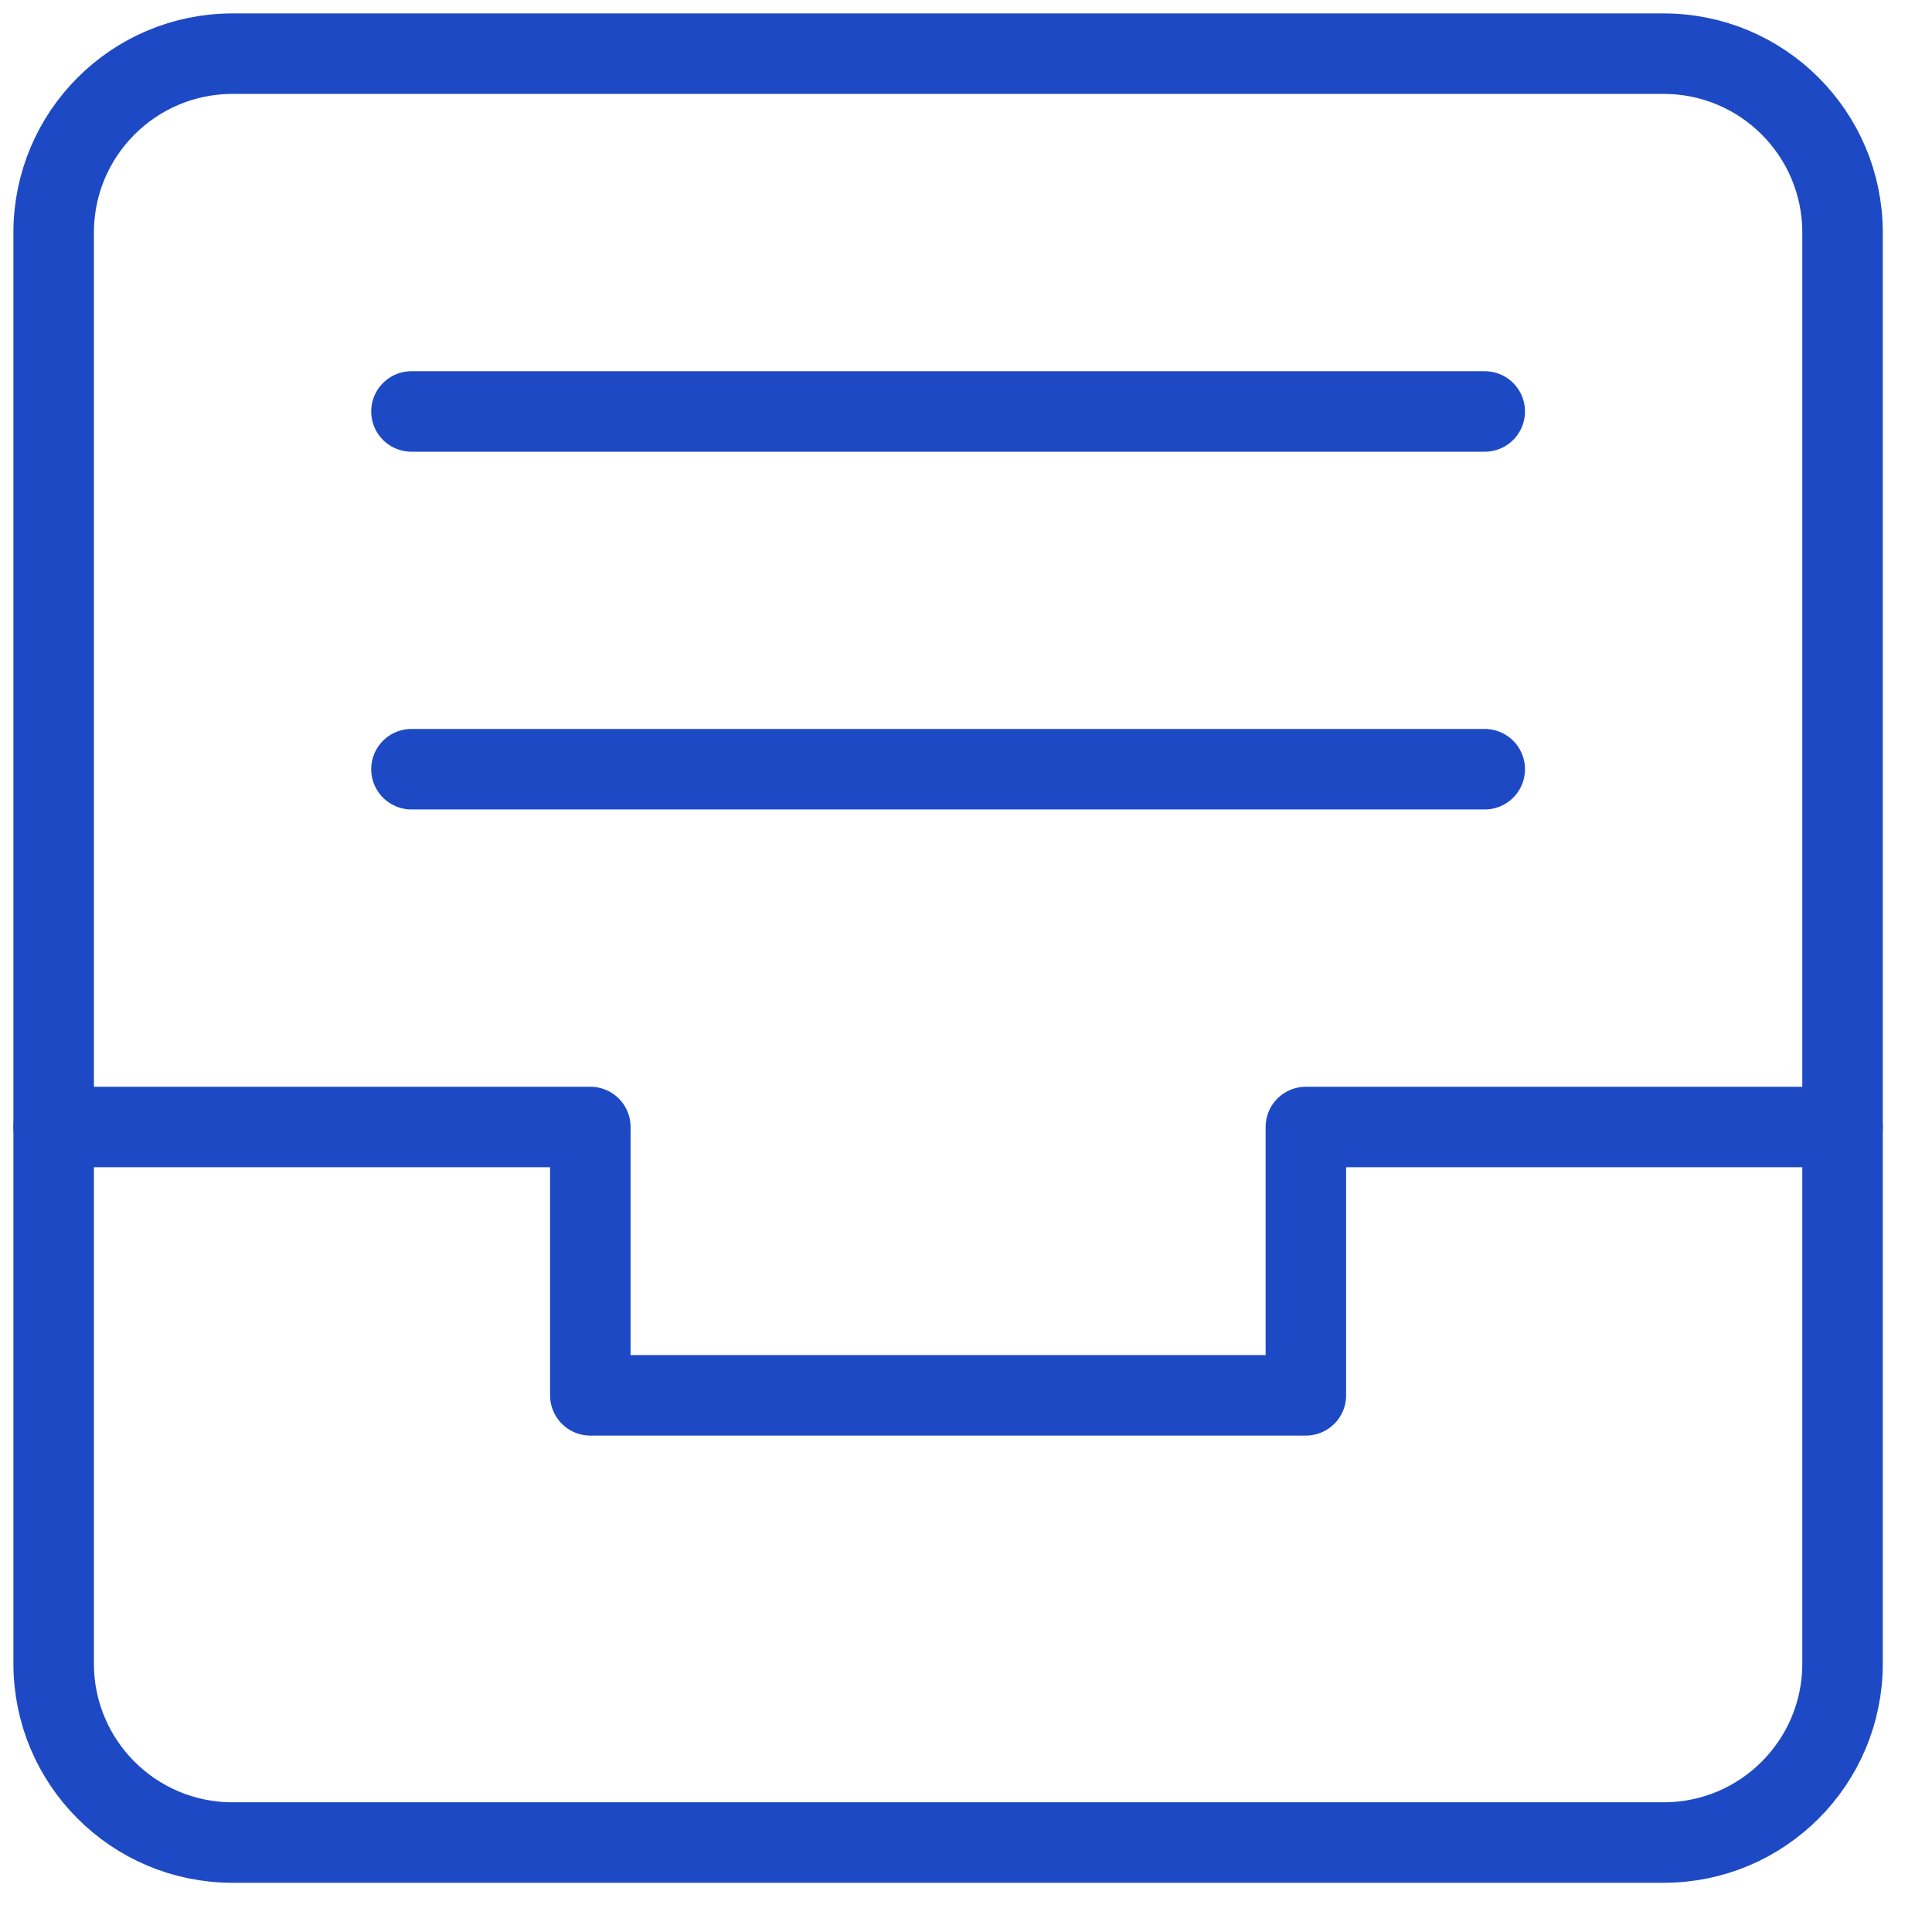 <svg width="36" height="36" viewBox="0 0 36 36" fill="none" xmlns="http://www.w3.org/2000/svg">
<path d="M7.667 7.667H27.666" stroke="#1D4AC4" stroke-width="1.5" stroke-linecap="round" stroke-linejoin="round"/>
<path d="M7.667 14.333H27.666" stroke="#1D4AC4" stroke-width="1.5" stroke-linecap="round" stroke-linejoin="round"/>
<path d="M1 21H11V26H24.333V21H34.333" stroke="#1D4AC4" stroke-width="1.5" stroke-linecap="round" stroke-linejoin="round"/>
<path d="M31 1H4.333C2.492 1 1 2.492 1 4.333V31C1 32.841 2.492 34.333 4.333 34.333H31C32.841 34.333 34.333 32.841 34.333 31V4.333C34.333 2.492 32.841 1 31 1Z" stroke="#1D4AC4" stroke-width="1.5" stroke-linecap="round" stroke-linejoin="round"/>
</svg>
